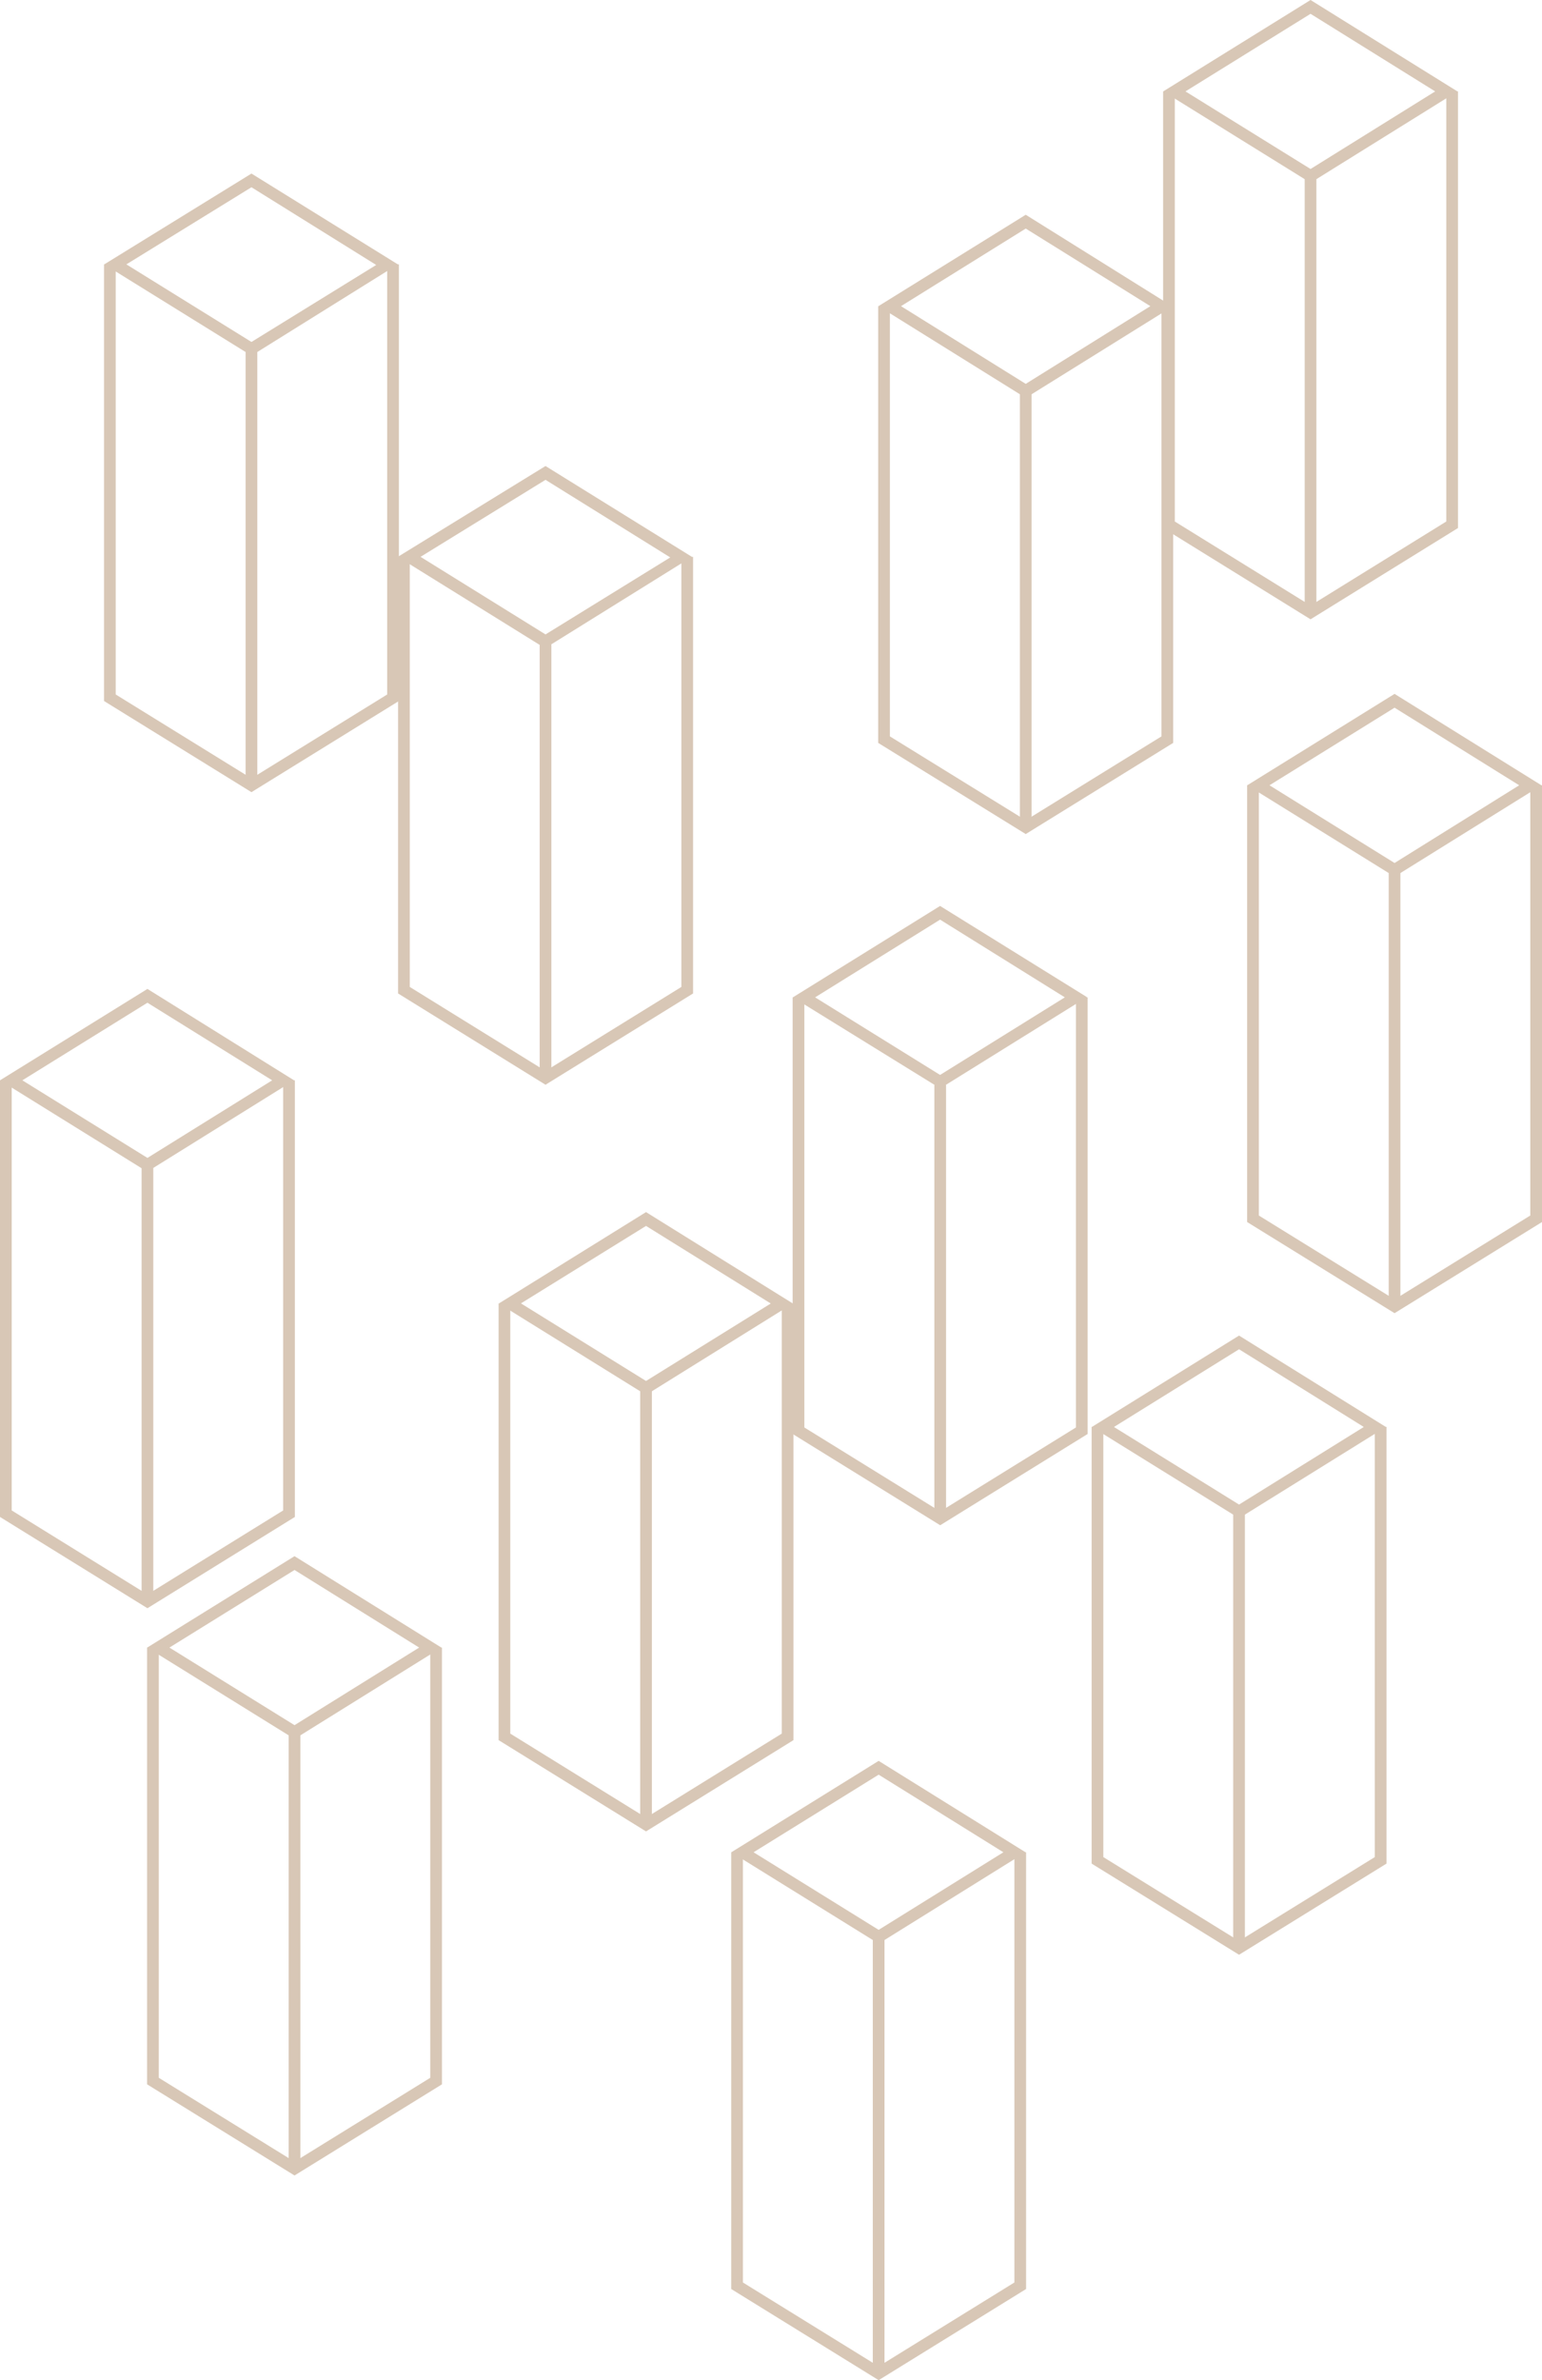 <?xml version="1.0" encoding="UTF-8"?> <svg xmlns="http://www.w3.org/2000/svg" viewBox="0 0 131.78 203.38"> <defs> <style>.cls-1{fill:none;stroke:#d8c7b6;stroke-miterlimit:10;}.cls-2{fill:#222221;}.cls-3{fill:#d8c7b6;}</style> </defs> <g id="Слой_2" data-name="Слой 2"> <g id="Слой_1-2" data-name="Слой 1"> <polyline class="cls-1" points="62.99 158.27 62.99 195.31 75.09 202.79 87.19 195.31 87.19 158.27"></polyline> <line class="cls-2" x1="75.09" y1="165.75" x2="75.09" y2="202.79"></line> <line class="cls-1" x1="75.09" y1="165.75" x2="75.09" y2="202.79"></line> <path class="cls-3" d="M75.09,151.64l10.66,6.63L75.09,164.9,64.4,158.27Zm0-1.18L62.5,158.27l12.59,7.81,12.55-7.81Z"></path> <polyline class="cls-1" points="13.07 140.78 13.07 177.82 25.17 185.3 37.27 177.82 37.27 140.78"></polyline> <line class="cls-2" x1="25.17" y1="148.26" x2="25.17" y2="185.3"></line> <line class="cls-1" x1="25.17" y1="148.26" x2="25.17" y2="185.3"></line> <path class="cls-3" d="M25.17,134.15l10.65,6.63-10.65,6.63-10.69-6.63Zm0-1.18-12.59,7.81,12.59,7.81,12.55-7.81Z"></path> <polyline class="cls-1" points="9.39 22.59 9.39 59.62 21.49 67.1 33.59 59.62 33.59 22.59"></polyline> <line class="cls-2" x1="21.49" y1="30.07" x2="21.49" y2="67.1"></line> <line class="cls-1" x1="21.49" y1="30.07" x2="21.49" y2="67.1"></line> <path class="cls-3" d="M21.49,16l10.66,6.64L21.49,29.22,10.8,22.59Zm0-1.17L8.91,22.59l12.58,7.8L34,22.59Z"></path> <polyline class="cls-1" points="43.11 111.38 43.11 148.41 55.21 155.9 67.31 148.41 67.31 111.38"></polyline> <line class="cls-2" x1="55.21" y1="118.86" x2="55.21" y2="155.9"></line> <line class="cls-1" x1="55.21" y1="118.86" x2="55.21" y2="155.9"></line> <path class="cls-3" d="M55.21,104.75l10.66,6.63L55.21,118l-10.69-6.63Zm0-1.18-12.58,7.81,12.58,7.81,12.55-7.81Z"></path> <polyline class="cls-1" points="68.24 85.22 68.24 122.25 80.35 129.74 92.45 122.25 92.45 85.22"></polyline> <line class="cls-2" x1="80.35" y1="92.7" x2="80.35" y2="129.73"></line> <line class="cls-1" x1="80.35" y1="92.7" x2="80.35" y2="129.73"></line> <path class="cls-3" d="M80.34,78.58,91,85.22,80.34,91.85,69.66,85.22Zm0-1.17L67.76,85.22,80.35,93l12.54-7.8Z"></path> <polyline class="cls-1" points="93.79 121.92 93.79 158.96 105.89 166.44 117.99 158.96 117.99 121.92"></polyline> <line class="cls-2" x1="105.89" y1="129.41" x2="105.89" y2="166.44"></line> <line class="cls-1" x1="105.89" y1="129.41" x2="105.89" y2="166.44"></line> <path class="cls-3" d="M105.89,115.29l10.66,6.64-10.66,6.63L95.2,121.93Zm0-1.17-12.58,7.81,12.58,7.8,12.55-7.8Z"></path> <polyline class="cls-1" points="107.08 67.1 107.08 104.14 119.18 111.62 131.28 104.14 131.28 67.1"></polyline> <line class="cls-2" x1="119.18" y1="74.59" x2="119.18" y2="111.62"></line> <line class="cls-1" x1="119.18" y1="74.59" x2="119.18" y2="111.62"></line> <path class="cls-3" d="M119.18,60.47l10.65,6.63-10.65,6.64L108.49,67.1Zm0-1.18L106.59,67.1l12.59,7.81,12.55-7.81Z"></path> <polyline class="cls-1" points="75.55 26.16 75.55 63.2 87.66 70.68 99.76 63.2 99.76 26.16"></polyline> <line class="cls-2" x1="87.66" y1="33.65" x2="87.66" y2="70.68"></line> <line class="cls-1" x1="87.66" y1="33.65" x2="87.66" y2="70.68"></line> <path class="cls-3" d="M87.66,19.53l10.65,6.63L87.66,32.8,77,26.16Zm0-1.18L75.07,26.16,87.66,34l12.55-7.81Z"></path> <polyline class="cls-1" points="99.9 7.81 99.9 44.84 112 52.33 124.1 44.84 124.1 7.81"></polyline> <line class="cls-2" x1="112" y1="15.29" x2="112" y2="52.33"></line> <line class="cls-1" x1="112" y1="15.29" x2="112" y2="52.33"></line> <path class="cls-3" d="M112,1.18l10.65,6.63L112,14.44,101.31,7.81ZM112,0,99.41,7.81,112,15.62l12.55-7.81Z"></path> <polyline class="cls-1" points="34.52 47.58 34.52 84.61 46.62 92.1 58.73 84.61 58.73 47.58"></polyline> <line class="cls-2" x1="46.62" y1="55.06" x2="46.62" y2="92.1"></line> <line class="cls-1" x1="46.62" y1="55.06" x2="46.62" y2="92.1"></line> <path class="cls-3" d="M46.62,41l10.66,6.63L46.62,54.21,35.94,47.58Zm0-1.18L34,47.58l12.58,7.81,12.55-7.81Z"></path> <polyline class="cls-1" points="0.5 92.31 0.5 129.34 12.6 136.83 24.7 129.34 24.7 92.31"></polyline> <line class="cls-2" x1="12.6" y1="99.79" x2="12.6" y2="136.83"></line> <line class="cls-1" x1="12.6" y1="99.79" x2="12.6" y2="136.83"></line> <path class="cls-3" d="M12.6,85.68l10.66,6.63L12.6,98.94,1.91,92.31Zm0-1.18L0,92.31l12.58,7.81,12.55-7.81Z"></path> </g> </g> </svg> 